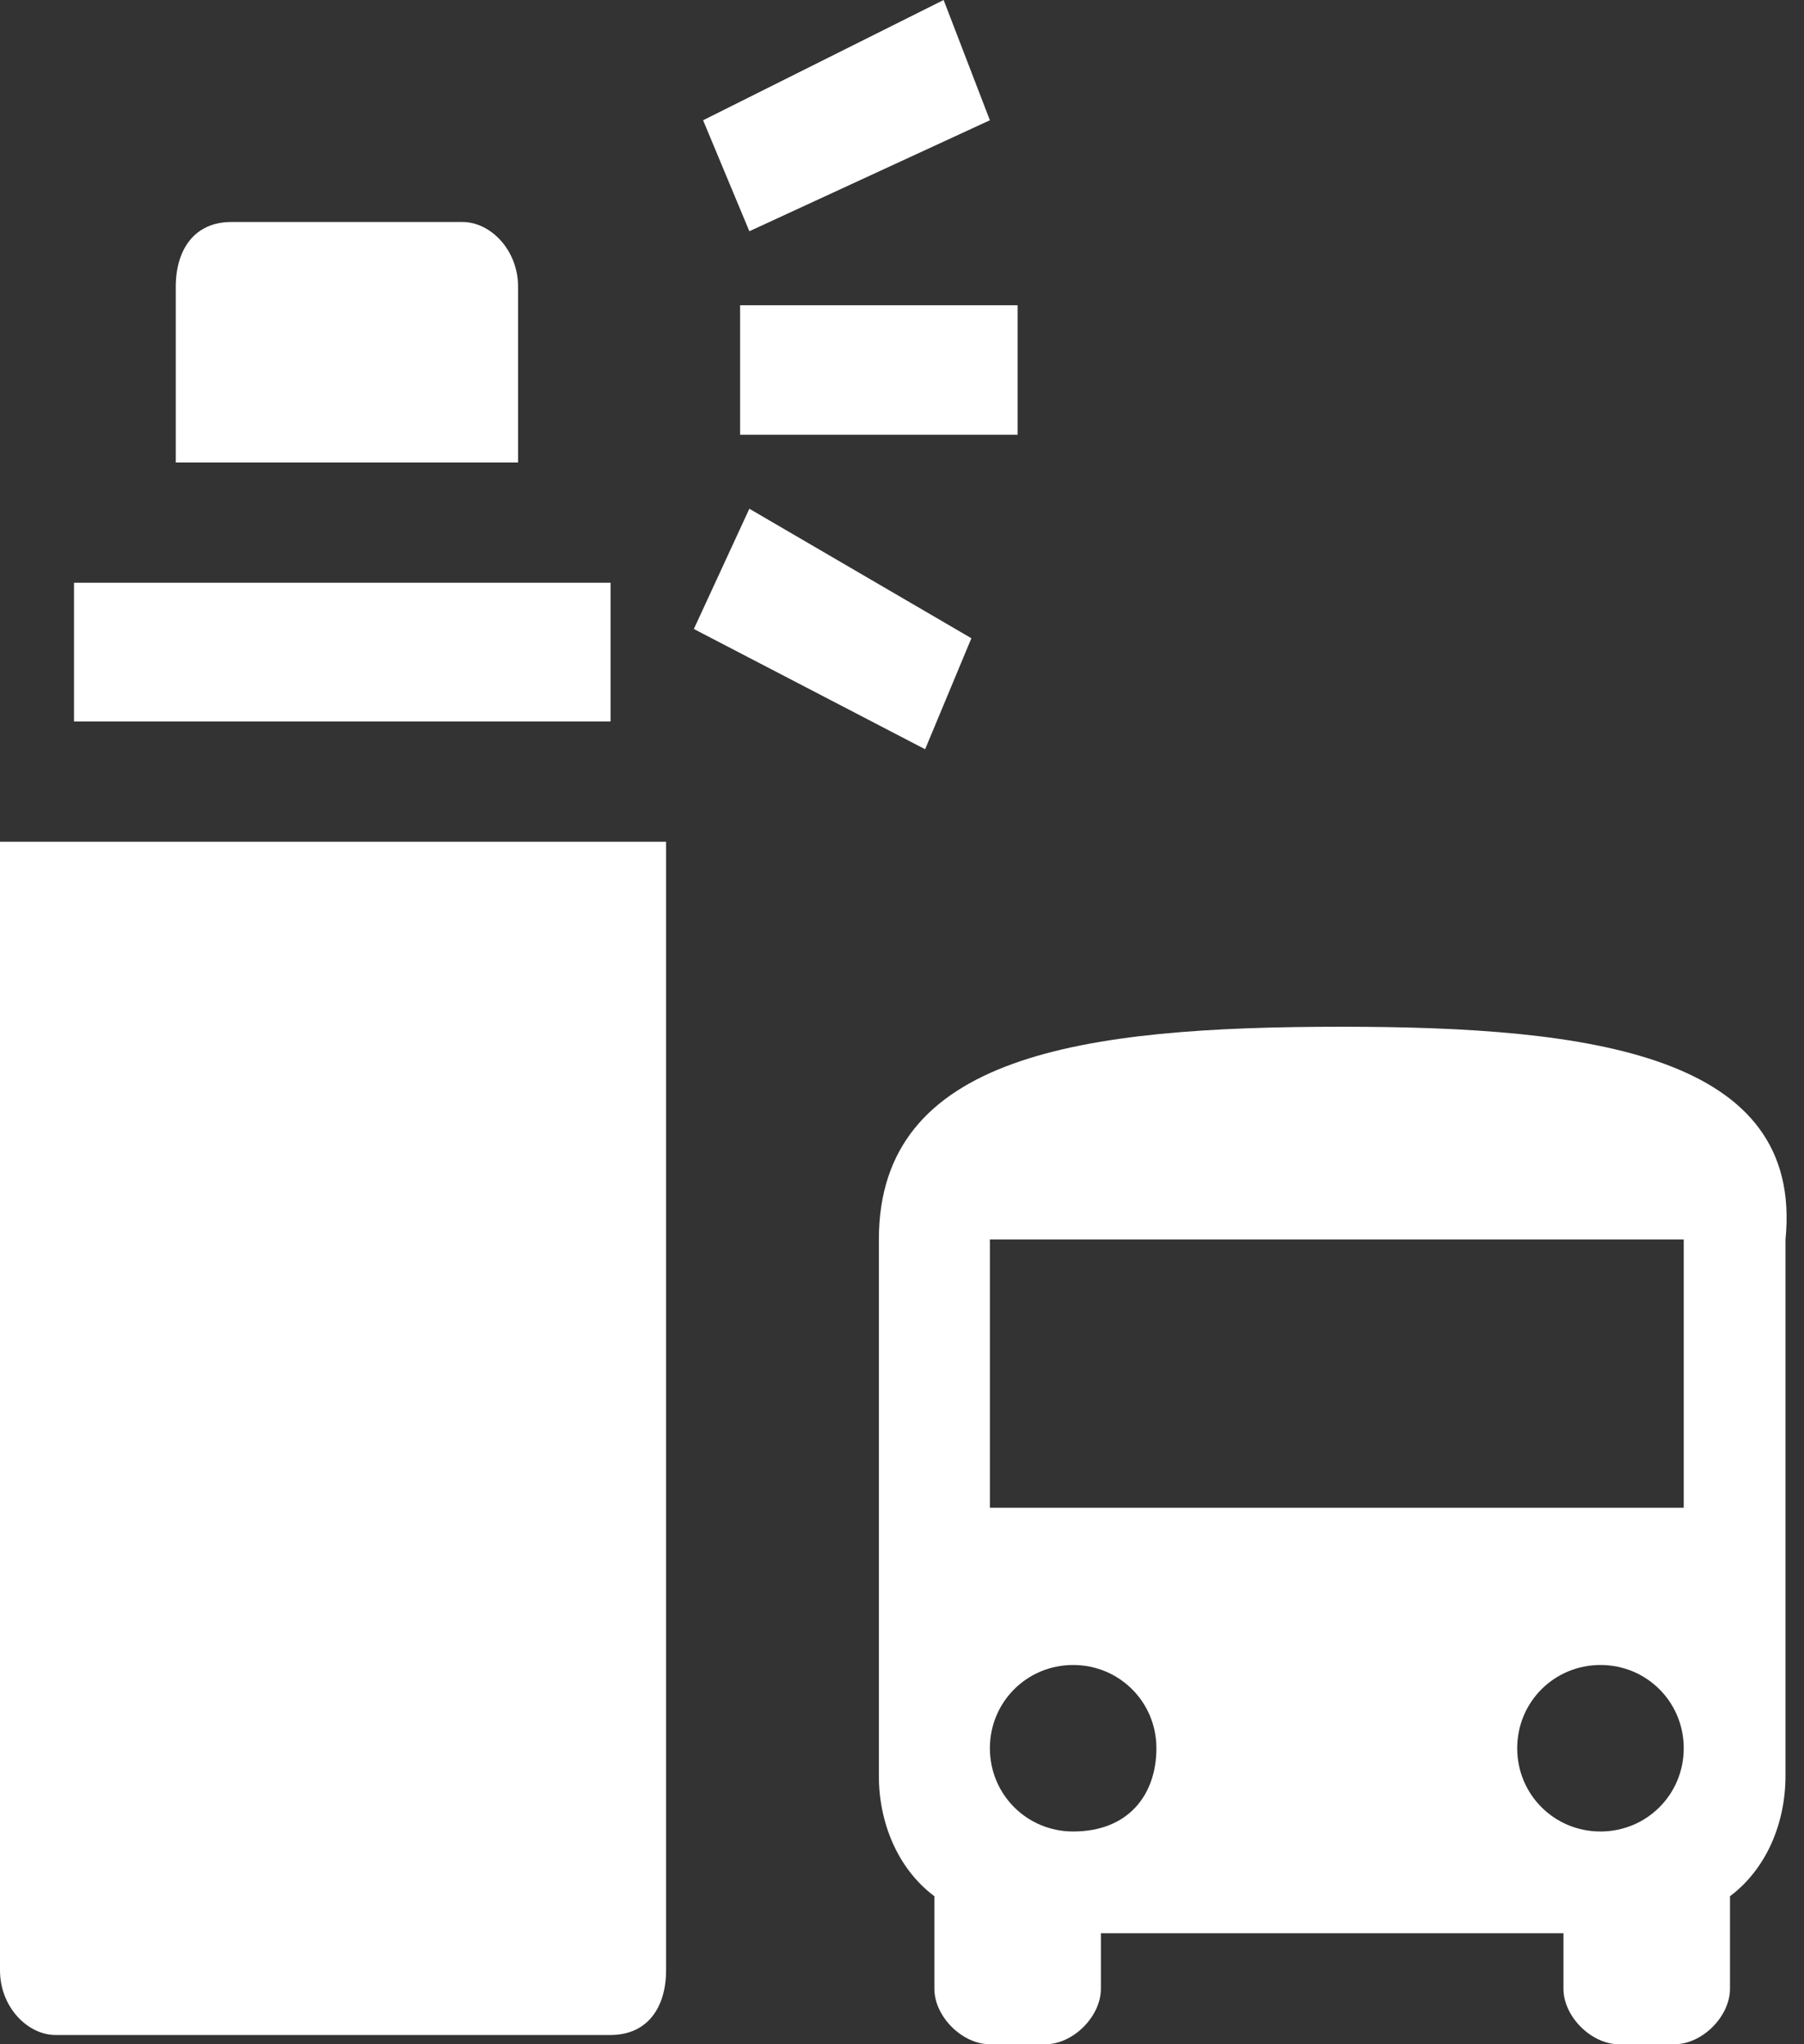 <svg version="1.1" id="Layer_1" xmlns="http://www.w3.org/2000/svg" xmlns:xlink="http://www.w3.org/1999/xlink" x="0px" y="0px" viewBox="0 0 19.5 22.1" width="19.5px" height="22.1px" fill="#fff">
                    <rect x="0" y="0" width="19.5" height="22.1" fill="#333333" stroke="none"/>
                    <g>
                        <ellipse fill="none" cx="17.3" cy="18.9" rx="0.9" ry="0.9"/>
                        <ellipse fill="none" cx="11.6" cy="18.9" rx="0.9" ry="0.9"/>
                        <rect fill="none" x="10.7" y="13.4" width="7.5" height="2.9"/>
                        <rect x="0.8" y="6.3" width="5.8" height="1.5"/>
                        <path d="M0,21.3C0,21.7,0.3,22,0.6,22h6c0.4,0,0.6-0.3,0.6-0.7V9.1H0V21.3z"/>
                        <path d="M5.6,3.1c0-0.4-0.3-0.7-0.6-0.7H2.5c-0.4,0-0.6,0.3-0.6,0.7V5h3.7V3.1z"/>
                        <rect x="8" y="3.3" width="3" height="1.4"/>
                        <polygon points="10.5,6.9 8.1,5.5 7.5,6.8 10,8.1 	"/>
                        <polygon points="10.7,1.3 10.2,0 7.6,1.3 8.1,2.5 	"/>
                        <path d="M14.5,11.1c-2.8,0-5,0.3-5,2.3v5.8c0,0.5,0.2,1,0.6,1.3v1c0,0.3,0.3,0.6,0.6,0.6h0.6c0.3,0,0.6-0.3,0.6-0.6v-0.6h5v0.6
                        c0,0.3,0.3,0.6,0.6,0.6h0.6c0.3,0,0.6-0.3,0.6-0.6v-1c0.4-0.3,0.6-0.8,0.6-1.3v-5.8C19.5,11.4,17.2,11.1,14.5,11.1z M11.6,19.8
                        c-0.5,0-0.9-0.4-0.9-0.9s0.4-0.9,0.9-0.9s0.9,0.4,0.9,0.9S12.2,19.8,11.6,19.8z M17.3,19.8c-0.5,0-0.9-0.4-0.9-0.9s0.4-0.9,0.9-0.9
                        s0.9,0.4,0.9,0.9S17.8,19.8,17.3,19.8z M18.2,16.3h-7.5v-2.9h7.5V16.3z"/>
                    </g>
                 </svg>